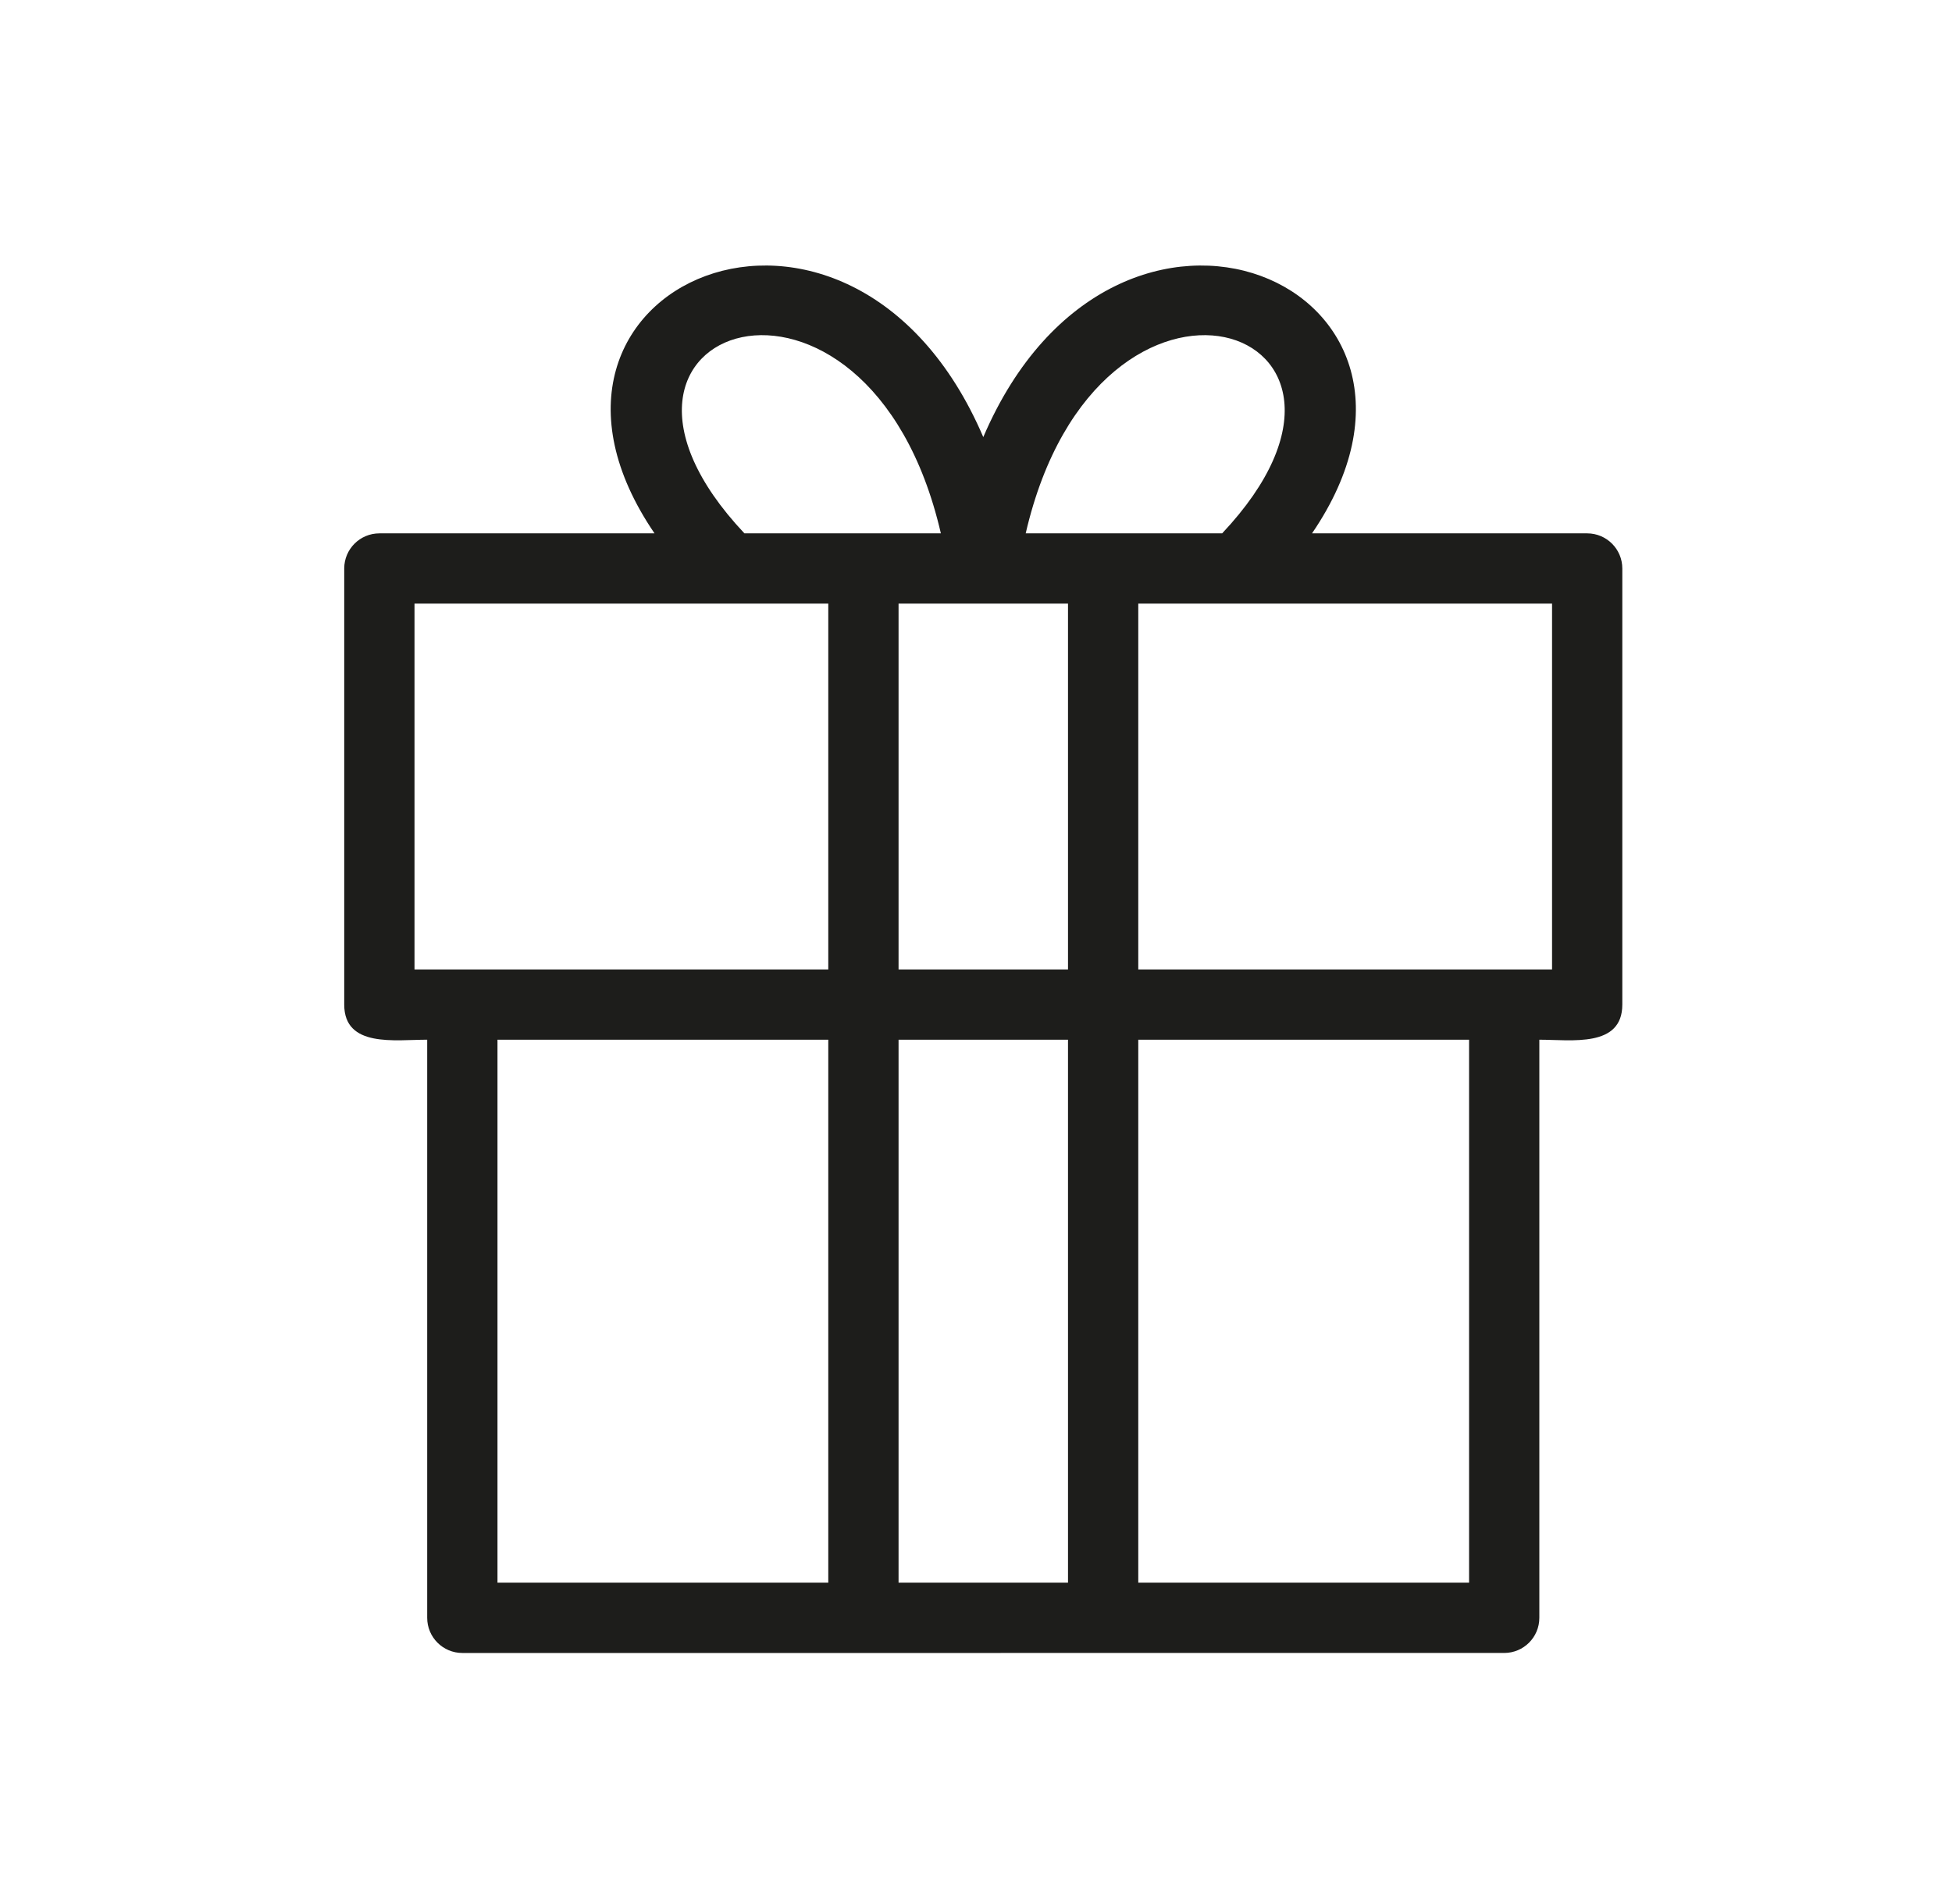 <?xml version="1.0" encoding="UTF-8" standalone="no"?>
<!DOCTYPE svg PUBLIC "-//W3C//DTD SVG 1.1//EN" "http://www.w3.org/Graphics/SVG/1.1/DTD/svg11.dtd">
<svg width="41" height="40" viewBox="0 0 41 40" version="1.1" xmlns="http://www.w3.org/2000/svg" xmlns:xlink="http://www.w3.org/1999/xlink" xml:space="preserve" xmlns:serif="http://www.serif.com/" style="fill-rule:evenodd;clip-rule:evenodd;stroke-linejoin:round;stroke-miterlimit:2;">
    <g transform="matrix(0.027,0,0,0.027,4.453,3.952)">
        <path d="M130.21,268.63L344.25,268.63C212.77,75.75 496.64,-47.67 600,193.724C703.38,-47.676 987.23,75.774 855.74,268.626L1069.78,268.626C1084.88,268.626 1097.12,280.864 1097.12,295.962L1097.12,635.272C1097.12,668.967 1057.62,662.608 1032.57,662.608L1032.57,1112.44C1032.57,1127.54 1020.33,1139.77 1005.23,1139.77L194.743,1139.78C179.645,1139.78 167.407,1127.54 167.407,1112.44L167.407,662.602C142.341,662.602 102.86,668.973 102.86,635.266L102.86,295.956C102.872,280.858 115.114,268.632 130.208,268.632L130.21,268.63ZM633,268.63L785.82,268.63C938.02,107 689.746,23.23 633,268.63ZM414.18,268.63L567,268.63C510.254,23.23 261.98,107 414.18,268.63ZM720.57,323.29L720.57,607.94L1042.46,607.94L1042.46,323.29L720.57,323.29ZM720.57,662.6L720.57,1085.1L977.91,1085.1L977.91,662.6L720.57,662.6ZM479.42,1085.1L479.42,662.6L222.08,662.6L222.08,1085.1L479.42,1085.1ZM479.42,607.94L479.42,323.29L157.53,323.29L157.53,607.94L479.42,607.94ZM534.092,323.29L534.092,607.94L665.912,607.94L665.908,323.29L534.092,323.29ZM534.092,662.6L534.092,1085.1L665.912,1085.1L665.908,662.6L534.092,662.6Z" style="fill:rgb(29,29,27);"/>
    </g>
</svg>
